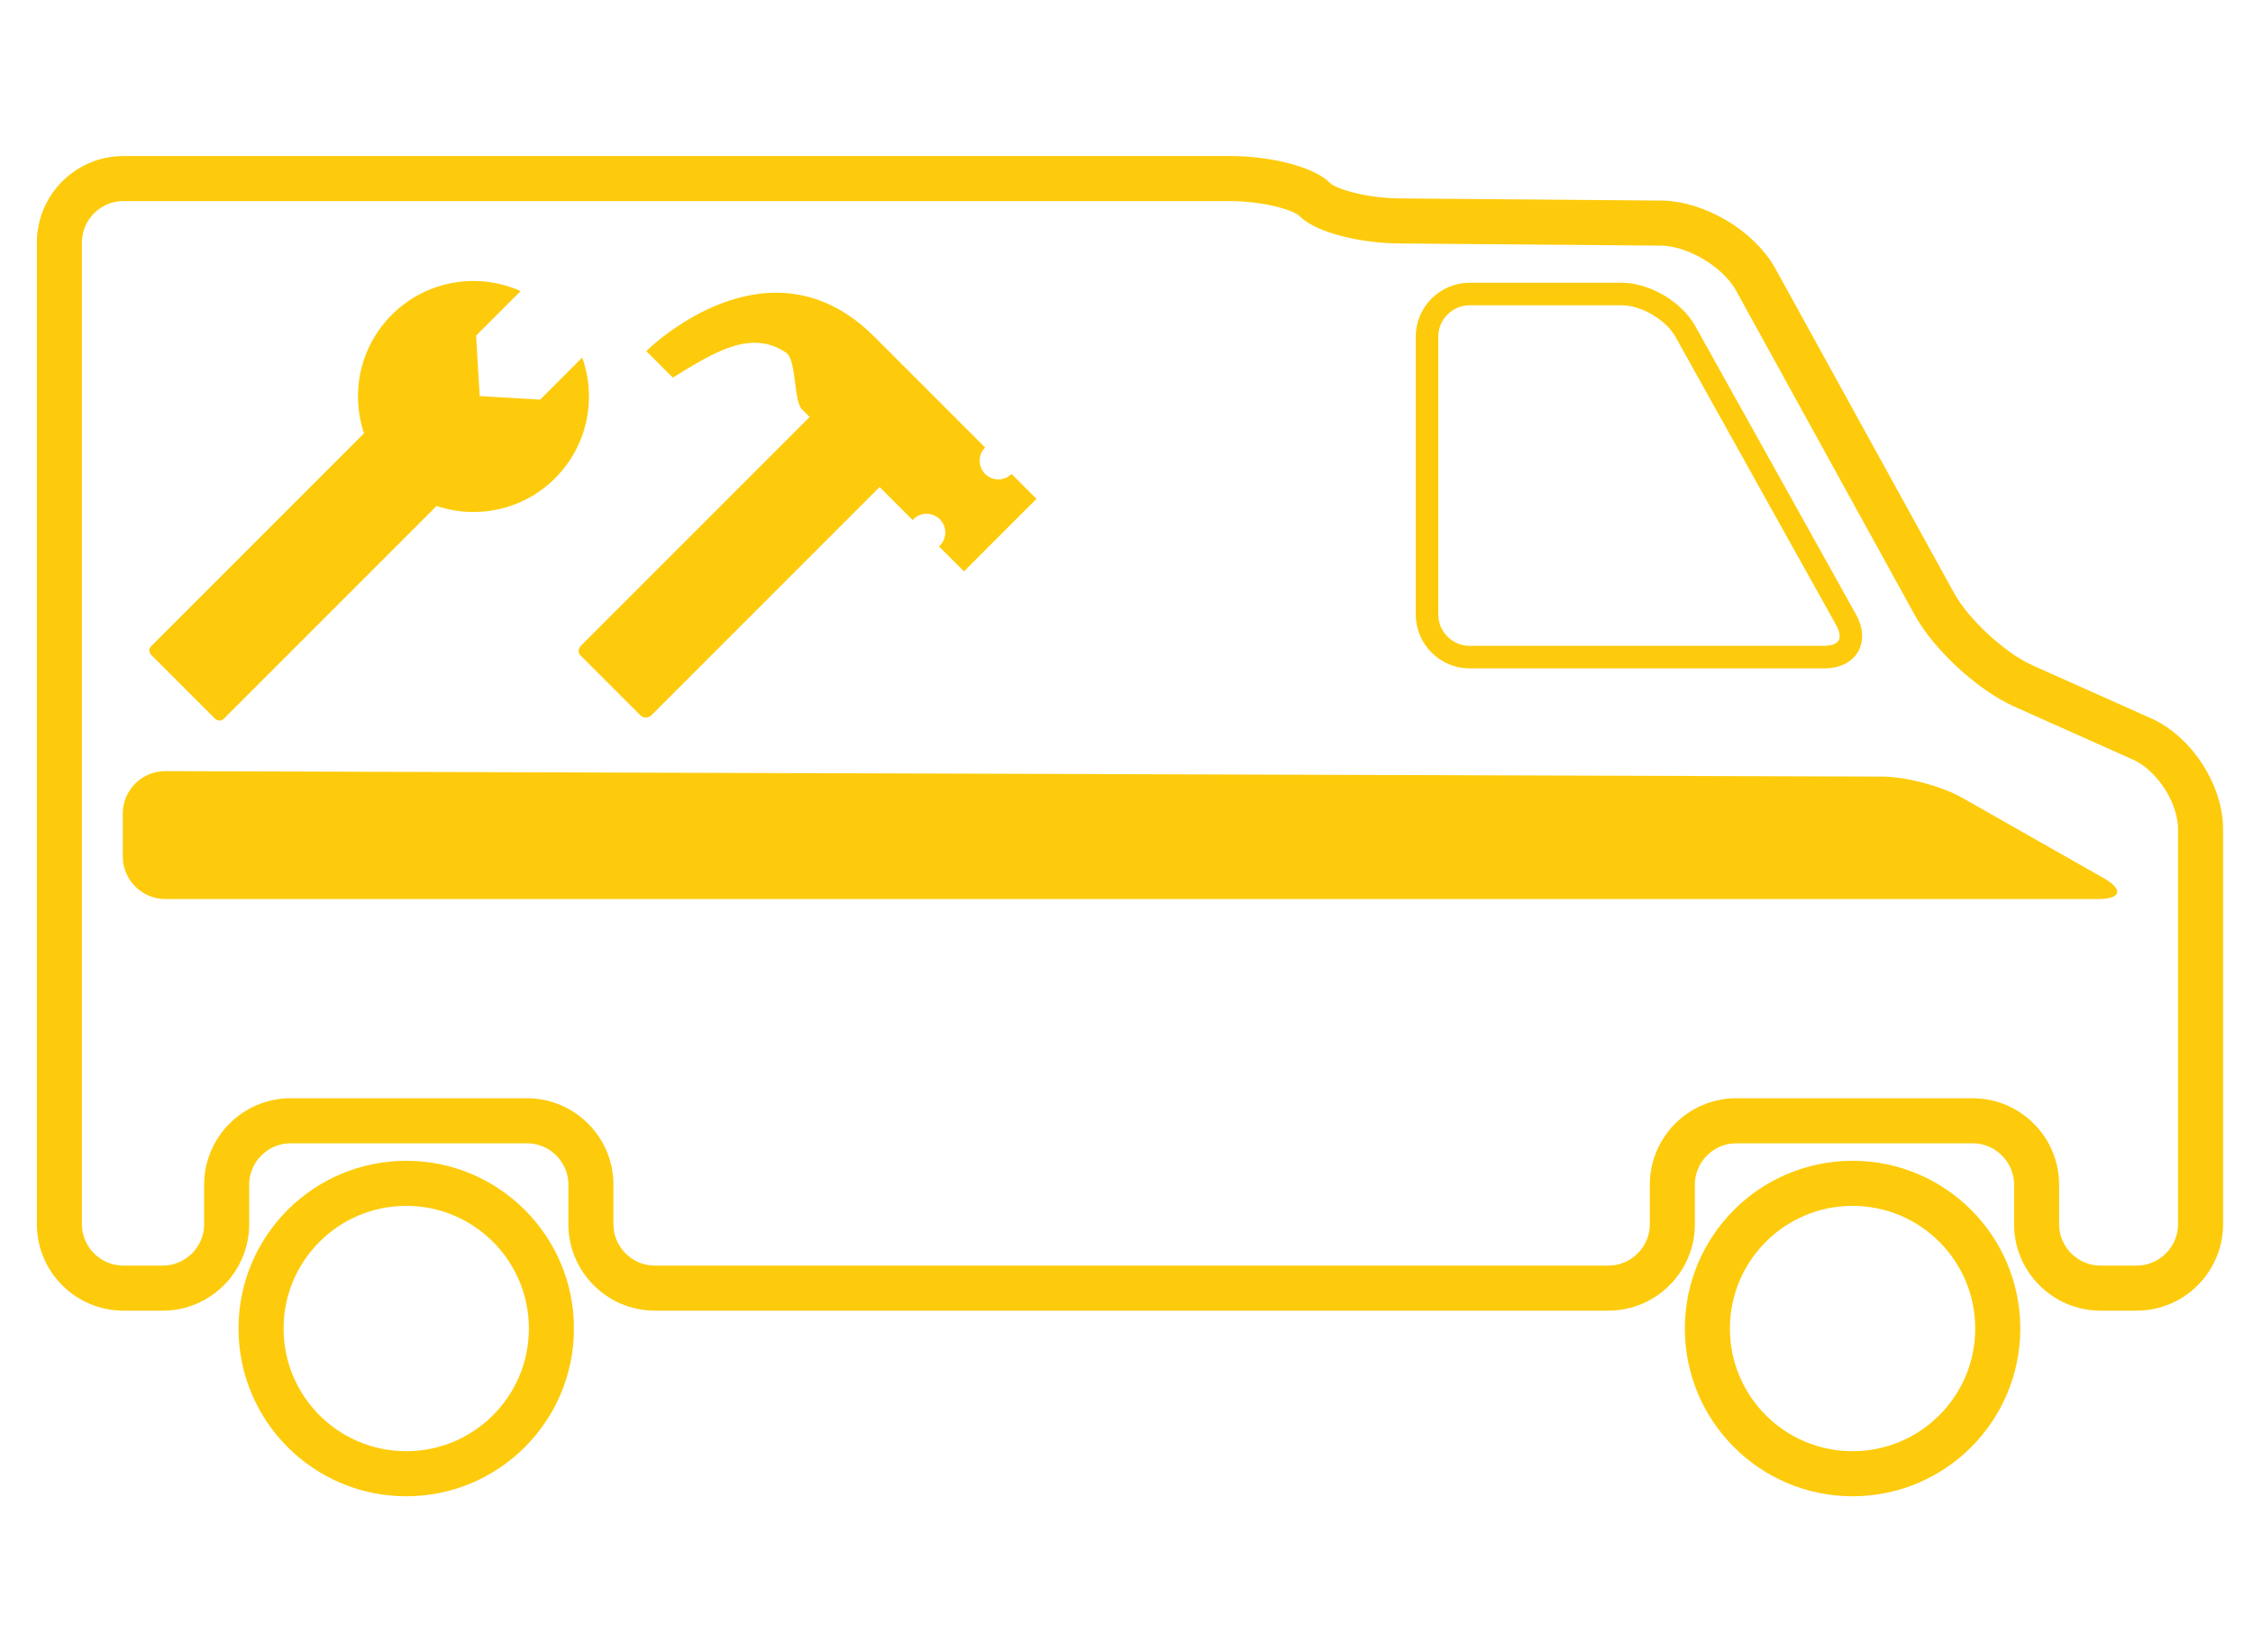 <?xml version="1.0" encoding="utf-8"?>
<!-- Generator: Adobe Illustrator 15.0.0, SVG Export Plug-In . SVG Version: 6.00 Build 0)  -->
<!DOCTYPE svg PUBLIC "-//W3C//DTD SVG 1.1//EN" "http://www.w3.org/Graphics/SVG/1.1/DTD/svg11.dtd">
<svg version="1.1" id="Vrstva_1" xmlns="http://www.w3.org/2000/svg" xmlns:xlink="http://www.w3.org/1999/xlink" x="0px" y="0px"
	 width="300px" height="220px" viewBox="0 0 300 220" enable-background="new 0 0 300 220" xml:space="preserve">
<g>
	<g>
		<path fill="none" stroke="#FDCB0B" stroke-width="3" d="M215.968,39.149c3.118,0,6.911,2.229,8.431,4.951l21.43,38.441
			c1.518,2.723,0.209,4.951-2.909,4.951h-47.235c-3.117,0-5.669-2.551-5.669-5.67V44.819c0-3.119,2.552-5.67,5.669-5.67H215.968z"/>
	</g>
	<g>
		<path fill="none" stroke="#FDCB0B" stroke-width="6" d="M269.445,91.343c-4.271-1.908-9.61-6.821-11.867-10.918l-23.794-43.199
			c-2.257-4.097-7.93-7.48-12.606-7.52l-34.888-0.289c-4.677-0.039-9.728-1.324-11.223-2.855s-6.546-2.785-11.224-2.785H16.414
			c-4.677,0-8.504,3.827-8.504,8.503v130.725c0,4.678,3.827,8.504,8.504,8.504h5.264c4.677,0,8.504-3.826,8.504-8.504v-5.271
			c0-4.678,3.827-8.504,8.504-8.504h31.492c4.677,0,8.504,3.826,8.504,8.504v5.271c0,4.678,3.827,8.504,8.504,8.504h126.993
			c4.677,0,8.504-3.826,8.504-8.504v-5.271c0-4.678,3.826-8.504,8.504-8.504h31.492c4.677,0,8.504,3.826,8.504,8.504v5.271
			c0,4.678,3.826,8.504,8.504,8.504h4.825c4.677,0,8.504-3.826,8.504-8.504v-52.627c0-4.678-3.493-10.064-7.765-11.973
			L269.445,91.343z"/>
	</g>
	<g>
		<circle fill="none" stroke="#FDCB0B" stroke-width="6" cx="54.092" cy="176.891" r="19.333"/>
	</g>
	<g>
		<circle fill="none" stroke="#FDCB0B" stroke-width="6" cx="246.681" cy="176.891" r="19.333"/>
	</g>
	<path fill="#FDCB0B" d="M29.834,95.667c0.635-0.635,28.299-28.298,28.299-28.298c5.359,1.8,11.514,0.569,15.784-3.7
		c4.342-4.343,5.543-10.635,3.607-16.059l-5.6,5.6l-8.052-0.474l-0.473-8.052l5.929-5.929c-5.654-2.53-12.521-1.479-17.162,3.162
		c-4.27,4.27-5.5,10.424-3.7,15.784c0,0-27.641,27.641-28.298,28.299c-0.657,0.656,0.014,1.242,0.014,1.242l8.418,8.419
		C28.6,95.662,29.199,96.302,29.834,95.667z"/>
	<g>
		<path fill="#FDCB0B" d="M279.346,119.706c3.117,0,3.451-1.261,0.74-2.801l-18.809-10.684c-2.711-1.541-7.48-2.809-10.599-2.818
			l-228.661-0.729c-3.118-0.01-5.669,2.533-5.669,5.65v5.711c0,3.118,2.551,5.67,5.669,5.67H279.346z"/>
	</g>
	<g>
		<path fill="#FDCB0B" d="M85.22,95.189c-0.764-0.765-7.309-7.308-7.935-7.935s0.147-1.354,0.147-1.354l30.627-30.627l9.321,9.32
			L86.753,95.222C86.753,95.222,85.984,95.954,85.22,95.189z"/>
		<path fill="#FDCB0B" d="M134.695,63.103c-0.972,0.973-2.548,0.973-3.52,0c-0.972-0.972-0.972-2.548,0-3.52
			c-3.949-3.949-9.214-9.214-14.733-14.734c-14.243-14.242-30.384,1.9-30.384,1.9s2.174,2.174,3.532,3.531
			c5.506-3.395,10.409-6.487,15.085-3.318c1.405,0.951,0.985,6.416,2.112,7.541c2.384,2.385,9.362,9.363,14.744,14.744
			c0.032-0.036,0.056-0.076,0.09-0.111c0.972-0.971,2.548-0.971,3.52,0c0.972,0.973,0.972,2.549,0,3.521
			c-0.034,0.034-0.074,0.058-0.111,0.09c2.002,2.002,3.329,3.329,3.329,3.329l9.654-9.655
			C138.013,66.421,136.778,65.187,134.695,63.103z"/>
	</g>
</g>
</svg>

